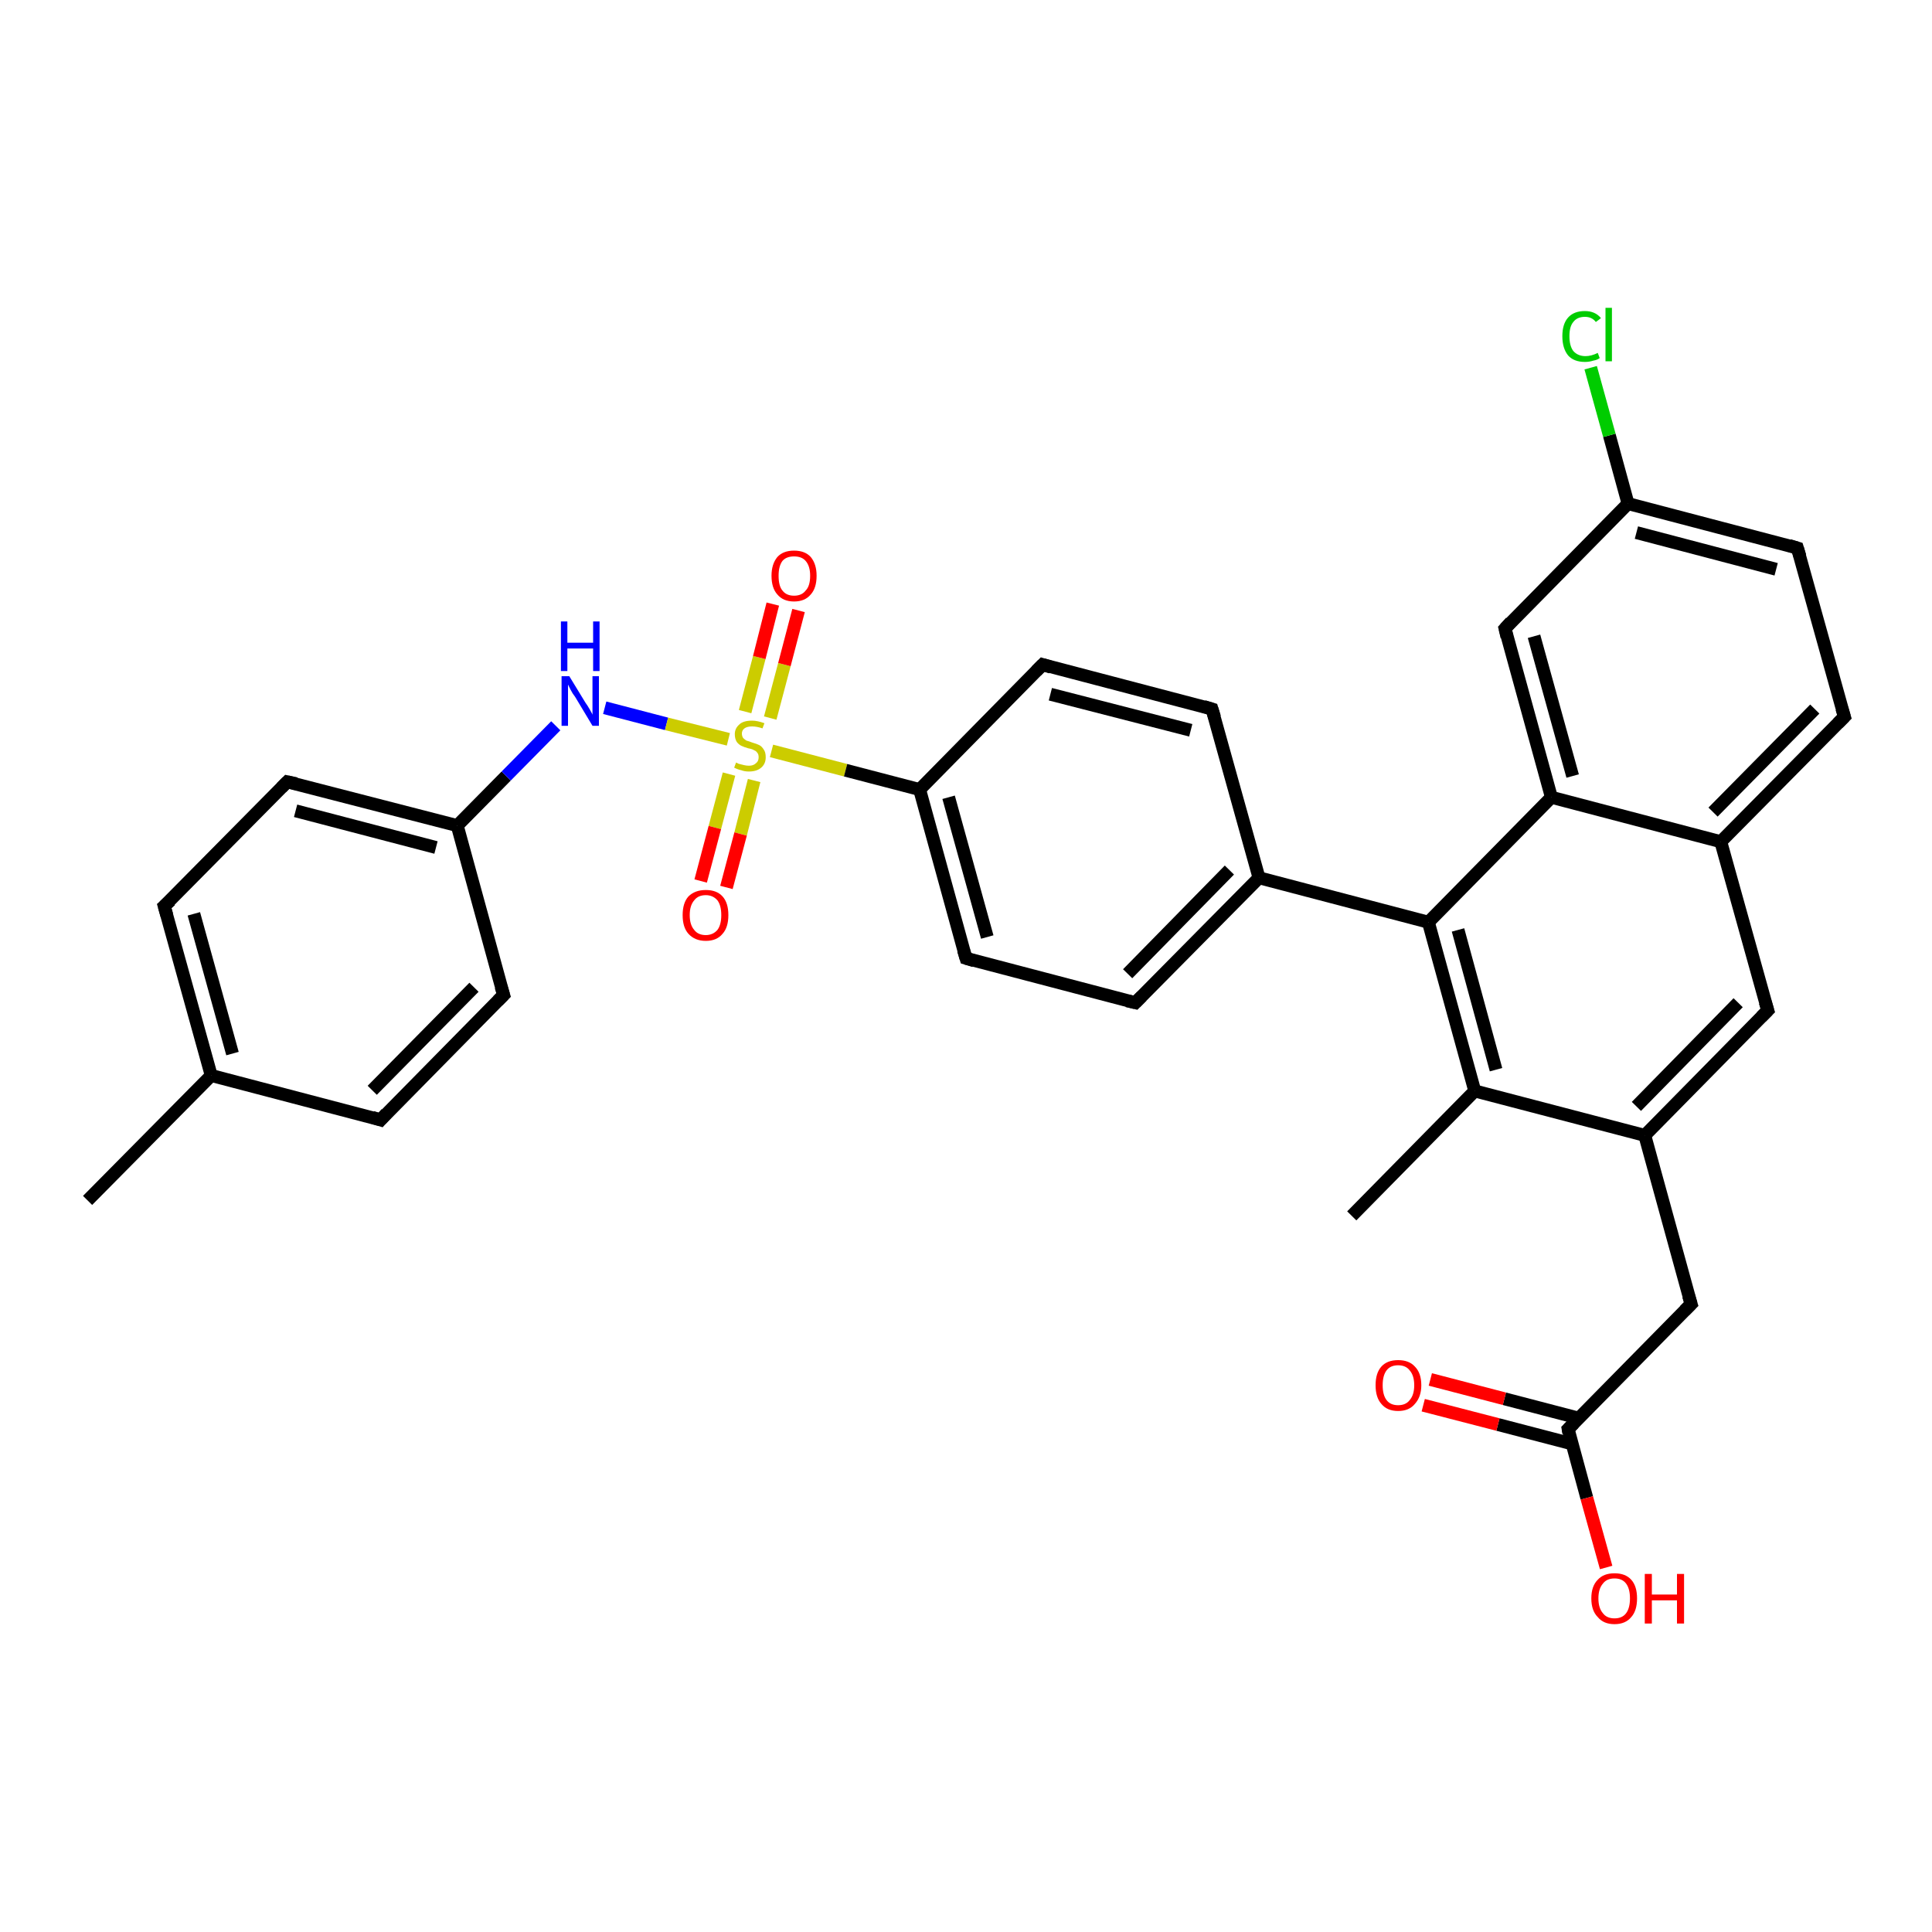 <?xml version='1.0' encoding='iso-8859-1'?>
<svg version='1.1' baseProfile='full'
              xmlns='http://www.w3.org/2000/svg'
                      xmlns:rdkit='http://www.rdkit.org/xml'
                      xmlns:xlink='http://www.w3.org/1999/xlink'
                  xml:space='preserve'
width='300px' height='300px' viewBox='0 0 300 300'>
<!-- END OF HEADER -->
<rect style='opacity:1.0;fill:#FFFFFF;stroke:none' width='300.0' height='300.0' x='0.0' y='0.0'> </rect>
<path class='bond-0 atom-0 atom-1' d='M 13.6,186.4 L 32.8,167.0' style='fill:none;fill-rule:evenodd;stroke:#000000;stroke-width:2.0px;stroke-linecap:butt;stroke-linejoin:miter;stroke-opacity:1' />
<path class='bond-1 atom-1 atom-2' d='M 32.8,167.0 L 25.5,140.7' style='fill:none;fill-rule:evenodd;stroke:#000000;stroke-width:2.0px;stroke-linecap:butt;stroke-linejoin:miter;stroke-opacity:1' />
<path class='bond-1 atom-1 atom-2' d='M 36.1,163.6 L 30.1,141.9' style='fill:none;fill-rule:evenodd;stroke:#000000;stroke-width:2.0px;stroke-linecap:butt;stroke-linejoin:miter;stroke-opacity:1' />
<path class='bond-2 atom-2 atom-3' d='M 25.5,140.7 L 44.6,121.4' style='fill:none;fill-rule:evenodd;stroke:#000000;stroke-width:2.0px;stroke-linecap:butt;stroke-linejoin:miter;stroke-opacity:1' />
<path class='bond-3 atom-3 atom-4' d='M 44.6,121.4 L 71.0,128.2' style='fill:none;fill-rule:evenodd;stroke:#000000;stroke-width:2.0px;stroke-linecap:butt;stroke-linejoin:miter;stroke-opacity:1' />
<path class='bond-3 atom-3 atom-4' d='M 45.9,125.9 L 67.7,131.6' style='fill:none;fill-rule:evenodd;stroke:#000000;stroke-width:2.0px;stroke-linecap:butt;stroke-linejoin:miter;stroke-opacity:1' />
<path class='bond-4 atom-4 atom-5' d='M 71.0,128.2 L 78.6,120.5' style='fill:none;fill-rule:evenodd;stroke:#000000;stroke-width:2.0px;stroke-linecap:butt;stroke-linejoin:miter;stroke-opacity:1' />
<path class='bond-4 atom-4 atom-5' d='M 78.6,120.5 L 86.3,112.7' style='fill:none;fill-rule:evenodd;stroke:#0000FF;stroke-width:2.0px;stroke-linecap:butt;stroke-linejoin:miter;stroke-opacity:1' />
<path class='bond-5 atom-5 atom-6' d='M 93.9,109.9 L 103.5,112.4' style='fill:none;fill-rule:evenodd;stroke:#0000FF;stroke-width:2.0px;stroke-linecap:butt;stroke-linejoin:miter;stroke-opacity:1' />
<path class='bond-5 atom-5 atom-6' d='M 103.5,112.4 L 113.1,114.8' style='fill:none;fill-rule:evenodd;stroke:#CCCC00;stroke-width:2.0px;stroke-linecap:butt;stroke-linejoin:miter;stroke-opacity:1' />
<path class='bond-6 atom-6 atom-7' d='M 119.6,111.5 L 121.8,103.2' style='fill:none;fill-rule:evenodd;stroke:#CCCC00;stroke-width:2.0px;stroke-linecap:butt;stroke-linejoin:miter;stroke-opacity:1' />
<path class='bond-6 atom-6 atom-7' d='M 121.8,103.2 L 124.0,94.8' style='fill:none;fill-rule:evenodd;stroke:#FF0000;stroke-width:2.0px;stroke-linecap:butt;stroke-linejoin:miter;stroke-opacity:1' />
<path class='bond-6 atom-6 atom-7' d='M 115.7,110.5 L 117.9,102.1' style='fill:none;fill-rule:evenodd;stroke:#CCCC00;stroke-width:2.0px;stroke-linecap:butt;stroke-linejoin:miter;stroke-opacity:1' />
<path class='bond-6 atom-6 atom-7' d='M 117.9,102.1 L 120.0,93.8' style='fill:none;fill-rule:evenodd;stroke:#FF0000;stroke-width:2.0px;stroke-linecap:butt;stroke-linejoin:miter;stroke-opacity:1' />
<path class='bond-7 atom-6 atom-8' d='M 113.2,120.2 L 111.0,128.5' style='fill:none;fill-rule:evenodd;stroke:#CCCC00;stroke-width:2.0px;stroke-linecap:butt;stroke-linejoin:miter;stroke-opacity:1' />
<path class='bond-7 atom-6 atom-8' d='M 111.0,128.5 L 108.8,136.8' style='fill:none;fill-rule:evenodd;stroke:#FF0000;stroke-width:2.0px;stroke-linecap:butt;stroke-linejoin:miter;stroke-opacity:1' />
<path class='bond-7 atom-6 atom-8' d='M 117.1,121.2 L 115.0,129.5' style='fill:none;fill-rule:evenodd;stroke:#CCCC00;stroke-width:2.0px;stroke-linecap:butt;stroke-linejoin:miter;stroke-opacity:1' />
<path class='bond-7 atom-6 atom-8' d='M 115.0,129.5 L 112.8,137.8' style='fill:none;fill-rule:evenodd;stroke:#FF0000;stroke-width:2.0px;stroke-linecap:butt;stroke-linejoin:miter;stroke-opacity:1' />
<path class='bond-8 atom-6 atom-9' d='M 119.8,116.6 L 131.3,119.6' style='fill:none;fill-rule:evenodd;stroke:#CCCC00;stroke-width:2.0px;stroke-linecap:butt;stroke-linejoin:miter;stroke-opacity:1' />
<path class='bond-8 atom-6 atom-9' d='M 131.3,119.6 L 142.8,122.6' style='fill:none;fill-rule:evenodd;stroke:#000000;stroke-width:2.0px;stroke-linecap:butt;stroke-linejoin:miter;stroke-opacity:1' />
<path class='bond-9 atom-9 atom-10' d='M 142.8,122.6 L 150.0,148.8' style='fill:none;fill-rule:evenodd;stroke:#000000;stroke-width:2.0px;stroke-linecap:butt;stroke-linejoin:miter;stroke-opacity:1' />
<path class='bond-9 atom-9 atom-10' d='M 147.3,123.8 L 153.3,145.5' style='fill:none;fill-rule:evenodd;stroke:#000000;stroke-width:2.0px;stroke-linecap:butt;stroke-linejoin:miter;stroke-opacity:1' />
<path class='bond-10 atom-10 atom-11' d='M 150.0,148.8 L 176.3,155.7' style='fill:none;fill-rule:evenodd;stroke:#000000;stroke-width:2.0px;stroke-linecap:butt;stroke-linejoin:miter;stroke-opacity:1' />
<path class='bond-11 atom-11 atom-12' d='M 176.3,155.7 L 195.5,136.3' style='fill:none;fill-rule:evenodd;stroke:#000000;stroke-width:2.0px;stroke-linecap:butt;stroke-linejoin:miter;stroke-opacity:1' />
<path class='bond-11 atom-11 atom-12' d='M 175.1,151.2 L 190.9,135.1' style='fill:none;fill-rule:evenodd;stroke:#000000;stroke-width:2.0px;stroke-linecap:butt;stroke-linejoin:miter;stroke-opacity:1' />
<path class='bond-12 atom-12 atom-13' d='M 195.5,136.3 L 188.2,110.1' style='fill:none;fill-rule:evenodd;stroke:#000000;stroke-width:2.0px;stroke-linecap:butt;stroke-linejoin:miter;stroke-opacity:1' />
<path class='bond-13 atom-13 atom-14' d='M 188.2,110.1 L 161.9,103.2' style='fill:none;fill-rule:evenodd;stroke:#000000;stroke-width:2.0px;stroke-linecap:butt;stroke-linejoin:miter;stroke-opacity:1' />
<path class='bond-13 atom-13 atom-14' d='M 184.9,113.4 L 163.1,107.8' style='fill:none;fill-rule:evenodd;stroke:#000000;stroke-width:2.0px;stroke-linecap:butt;stroke-linejoin:miter;stroke-opacity:1' />
<path class='bond-14 atom-12 atom-15' d='M 195.5,136.3 L 221.8,143.2' style='fill:none;fill-rule:evenodd;stroke:#000000;stroke-width:2.0px;stroke-linecap:butt;stroke-linejoin:miter;stroke-opacity:1' />
<path class='bond-15 atom-15 atom-16' d='M 221.8,143.2 L 229.0,169.4' style='fill:none;fill-rule:evenodd;stroke:#000000;stroke-width:2.0px;stroke-linecap:butt;stroke-linejoin:miter;stroke-opacity:1' />
<path class='bond-15 atom-15 atom-16' d='M 226.4,144.4 L 232.3,166.1' style='fill:none;fill-rule:evenodd;stroke:#000000;stroke-width:2.0px;stroke-linecap:butt;stroke-linejoin:miter;stroke-opacity:1' />
<path class='bond-16 atom-16 atom-17' d='M 229.0,169.4 L 209.9,188.8' style='fill:none;fill-rule:evenodd;stroke:#000000;stroke-width:2.0px;stroke-linecap:butt;stroke-linejoin:miter;stroke-opacity:1' />
<path class='bond-17 atom-16 atom-18' d='M 229.0,169.4 L 255.4,176.3' style='fill:none;fill-rule:evenodd;stroke:#000000;stroke-width:2.0px;stroke-linecap:butt;stroke-linejoin:miter;stroke-opacity:1' />
<path class='bond-18 atom-18 atom-19' d='M 255.4,176.3 L 262.6,202.5' style='fill:none;fill-rule:evenodd;stroke:#000000;stroke-width:2.0px;stroke-linecap:butt;stroke-linejoin:miter;stroke-opacity:1' />
<path class='bond-19 atom-19 atom-20' d='M 262.6,202.5 L 243.5,221.9' style='fill:none;fill-rule:evenodd;stroke:#000000;stroke-width:2.0px;stroke-linecap:butt;stroke-linejoin:miter;stroke-opacity:1' />
<path class='bond-20 atom-20 atom-21' d='M 243.5,221.9 L 246.4,232.6' style='fill:none;fill-rule:evenodd;stroke:#000000;stroke-width:2.0px;stroke-linecap:butt;stroke-linejoin:miter;stroke-opacity:1' />
<path class='bond-20 atom-20 atom-21' d='M 246.4,232.6 L 249.4,243.4' style='fill:none;fill-rule:evenodd;stroke:#FF0000;stroke-width:2.0px;stroke-linecap:butt;stroke-linejoin:miter;stroke-opacity:1' />
<path class='bond-21 atom-20 atom-22' d='M 245.1,220.2 L 233.6,217.2' style='fill:none;fill-rule:evenodd;stroke:#000000;stroke-width:2.0px;stroke-linecap:butt;stroke-linejoin:miter;stroke-opacity:1' />
<path class='bond-21 atom-20 atom-22' d='M 233.6,217.2 L 222.1,214.2' style='fill:none;fill-rule:evenodd;stroke:#FF0000;stroke-width:2.0px;stroke-linecap:butt;stroke-linejoin:miter;stroke-opacity:1' />
<path class='bond-21 atom-20 atom-22' d='M 244.1,224.2 L 232.6,221.2' style='fill:none;fill-rule:evenodd;stroke:#000000;stroke-width:2.0px;stroke-linecap:butt;stroke-linejoin:miter;stroke-opacity:1' />
<path class='bond-21 atom-20 atom-22' d='M 232.6,221.2 L 221.0,218.2' style='fill:none;fill-rule:evenodd;stroke:#FF0000;stroke-width:2.0px;stroke-linecap:butt;stroke-linejoin:miter;stroke-opacity:1' />
<path class='bond-22 atom-18 atom-23' d='M 255.4,176.3 L 274.5,156.9' style='fill:none;fill-rule:evenodd;stroke:#000000;stroke-width:2.0px;stroke-linecap:butt;stroke-linejoin:miter;stroke-opacity:1' />
<path class='bond-22 atom-18 atom-23' d='M 254.1,171.8 L 269.9,155.7' style='fill:none;fill-rule:evenodd;stroke:#000000;stroke-width:2.0px;stroke-linecap:butt;stroke-linejoin:miter;stroke-opacity:1' />
<path class='bond-23 atom-23 atom-24' d='M 274.5,156.9 L 267.2,130.7' style='fill:none;fill-rule:evenodd;stroke:#000000;stroke-width:2.0px;stroke-linecap:butt;stroke-linejoin:miter;stroke-opacity:1' />
<path class='bond-24 atom-24 atom-25' d='M 267.2,130.7 L 286.4,111.3' style='fill:none;fill-rule:evenodd;stroke:#000000;stroke-width:2.0px;stroke-linecap:butt;stroke-linejoin:miter;stroke-opacity:1' />
<path class='bond-24 atom-24 atom-25' d='M 266.0,126.1 L 281.8,110.1' style='fill:none;fill-rule:evenodd;stroke:#000000;stroke-width:2.0px;stroke-linecap:butt;stroke-linejoin:miter;stroke-opacity:1' />
<path class='bond-25 atom-25 atom-26' d='M 286.4,111.3 L 279.1,85.1' style='fill:none;fill-rule:evenodd;stroke:#000000;stroke-width:2.0px;stroke-linecap:butt;stroke-linejoin:miter;stroke-opacity:1' />
<path class='bond-26 atom-26 atom-27' d='M 279.1,85.1 L 252.8,78.2' style='fill:none;fill-rule:evenodd;stroke:#000000;stroke-width:2.0px;stroke-linecap:butt;stroke-linejoin:miter;stroke-opacity:1' />
<path class='bond-26 atom-26 atom-27' d='M 275.8,88.4 L 254.1,82.7' style='fill:none;fill-rule:evenodd;stroke:#000000;stroke-width:2.0px;stroke-linecap:butt;stroke-linejoin:miter;stroke-opacity:1' />
<path class='bond-27 atom-27 atom-28' d='M 252.8,78.2 L 249.9,67.6' style='fill:none;fill-rule:evenodd;stroke:#000000;stroke-width:2.0px;stroke-linecap:butt;stroke-linejoin:miter;stroke-opacity:1' />
<path class='bond-27 atom-27 atom-28' d='M 249.9,67.6 L 247.0,57.1' style='fill:none;fill-rule:evenodd;stroke:#00CC00;stroke-width:2.0px;stroke-linecap:butt;stroke-linejoin:miter;stroke-opacity:1' />
<path class='bond-28 atom-27 atom-29' d='M 252.8,78.2 L 233.7,97.6' style='fill:none;fill-rule:evenodd;stroke:#000000;stroke-width:2.0px;stroke-linecap:butt;stroke-linejoin:miter;stroke-opacity:1' />
<path class='bond-29 atom-29 atom-30' d='M 233.7,97.6 L 240.9,123.8' style='fill:none;fill-rule:evenodd;stroke:#000000;stroke-width:2.0px;stroke-linecap:butt;stroke-linejoin:miter;stroke-opacity:1' />
<path class='bond-29 atom-29 atom-30' d='M 238.2,98.8 L 244.2,120.5' style='fill:none;fill-rule:evenodd;stroke:#000000;stroke-width:2.0px;stroke-linecap:butt;stroke-linejoin:miter;stroke-opacity:1' />
<path class='bond-30 atom-4 atom-31' d='M 71.0,128.2 L 78.2,154.5' style='fill:none;fill-rule:evenodd;stroke:#000000;stroke-width:2.0px;stroke-linecap:butt;stroke-linejoin:miter;stroke-opacity:1' />
<path class='bond-31 atom-31 atom-32' d='M 78.2,154.5 L 59.1,173.9' style='fill:none;fill-rule:evenodd;stroke:#000000;stroke-width:2.0px;stroke-linecap:butt;stroke-linejoin:miter;stroke-opacity:1' />
<path class='bond-31 atom-31 atom-32' d='M 73.6,153.3 L 57.8,169.3' style='fill:none;fill-rule:evenodd;stroke:#000000;stroke-width:2.0px;stroke-linecap:butt;stroke-linejoin:miter;stroke-opacity:1' />
<path class='bond-32 atom-32 atom-1' d='M 59.1,173.9 L 32.8,167.0' style='fill:none;fill-rule:evenodd;stroke:#000000;stroke-width:2.0px;stroke-linecap:butt;stroke-linejoin:miter;stroke-opacity:1' />
<path class='bond-33 atom-14 atom-9' d='M 161.9,103.2 L 142.8,122.6' style='fill:none;fill-rule:evenodd;stroke:#000000;stroke-width:2.0px;stroke-linecap:butt;stroke-linejoin:miter;stroke-opacity:1' />
<path class='bond-34 atom-30 atom-15' d='M 240.9,123.8 L 221.8,143.2' style='fill:none;fill-rule:evenodd;stroke:#000000;stroke-width:2.0px;stroke-linecap:butt;stroke-linejoin:miter;stroke-opacity:1' />
<path class='bond-35 atom-30 atom-24' d='M 240.9,123.8 L 267.2,130.7' style='fill:none;fill-rule:evenodd;stroke:#000000;stroke-width:2.0px;stroke-linecap:butt;stroke-linejoin:miter;stroke-opacity:1' />
<path d='M 25.9,142.1 L 25.5,140.7 L 26.5,139.8' style='fill:none;stroke:#000000;stroke-width:2.0px;stroke-linecap:butt;stroke-linejoin:miter;stroke-opacity:1;' />
<path d='M 43.7,122.3 L 44.6,121.4 L 46.0,121.7' style='fill:none;stroke:#000000;stroke-width:2.0px;stroke-linecap:butt;stroke-linejoin:miter;stroke-opacity:1;' />
<path d='M 149.6,147.5 L 150.0,148.8 L 151.3,149.2' style='fill:none;stroke:#000000;stroke-width:2.0px;stroke-linecap:butt;stroke-linejoin:miter;stroke-opacity:1;' />
<path d='M 175.0,155.4 L 176.3,155.7 L 177.3,154.7' style='fill:none;stroke:#000000;stroke-width:2.0px;stroke-linecap:butt;stroke-linejoin:miter;stroke-opacity:1;' />
<path d='M 188.6,111.4 L 188.2,110.1 L 186.9,109.7' style='fill:none;stroke:#000000;stroke-width:2.0px;stroke-linecap:butt;stroke-linejoin:miter;stroke-opacity:1;' />
<path d='M 163.2,103.6 L 161.9,103.2 L 160.9,104.2' style='fill:none;stroke:#000000;stroke-width:2.0px;stroke-linecap:butt;stroke-linejoin:miter;stroke-opacity:1;' />
<path d='M 262.2,201.2 L 262.6,202.5 L 261.6,203.5' style='fill:none;stroke:#000000;stroke-width:2.0px;stroke-linecap:butt;stroke-linejoin:miter;stroke-opacity:1;' />
<path d='M 244.4,221.0 L 243.5,221.9 L 243.6,222.5' style='fill:none;stroke:#000000;stroke-width:2.0px;stroke-linecap:butt;stroke-linejoin:miter;stroke-opacity:1;' />
<path d='M 273.5,157.9 L 274.5,156.9 L 274.1,155.6' style='fill:none;stroke:#000000;stroke-width:2.0px;stroke-linecap:butt;stroke-linejoin:miter;stroke-opacity:1;' />
<path d='M 285.4,112.3 L 286.4,111.3 L 286.0,110.0' style='fill:none;stroke:#000000;stroke-width:2.0px;stroke-linecap:butt;stroke-linejoin:miter;stroke-opacity:1;' />
<path d='M 279.5,86.4 L 279.1,85.1 L 277.8,84.7' style='fill:none;stroke:#000000;stroke-width:2.0px;stroke-linecap:butt;stroke-linejoin:miter;stroke-opacity:1;' />
<path d='M 234.6,96.6 L 233.7,97.6 L 234.0,98.9' style='fill:none;stroke:#000000;stroke-width:2.0px;stroke-linecap:butt;stroke-linejoin:miter;stroke-opacity:1;' />
<path d='M 77.8,153.2 L 78.2,154.5 L 77.3,155.4' style='fill:none;stroke:#000000;stroke-width:2.0px;stroke-linecap:butt;stroke-linejoin:miter;stroke-opacity:1;' />
<path d='M 60.0,172.9 L 59.1,173.9 L 57.8,173.5' style='fill:none;stroke:#000000;stroke-width:2.0px;stroke-linecap:butt;stroke-linejoin:miter;stroke-opacity:1;' />
<path class='atom-5' d='M 88.4 105.0
L 90.9 109.1
Q 91.2 109.5, 91.6 110.2
Q 92.0 110.9, 92.0 111.0
L 92.0 105.0
L 93.0 105.0
L 93.0 112.7
L 92.0 112.7
L 89.3 108.2
Q 88.9 107.7, 88.6 107.1
Q 88.3 106.5, 88.2 106.3
L 88.2 112.7
L 87.2 112.7
L 87.2 105.0
L 88.4 105.0
' fill='#0000FF'/>
<path class='atom-5' d='M 87.1 96.5
L 88.1 96.5
L 88.1 99.8
L 92.1 99.8
L 92.1 96.5
L 93.1 96.5
L 93.1 104.2
L 92.1 104.2
L 92.1 100.7
L 88.1 100.7
L 88.1 104.2
L 87.1 104.2
L 87.1 96.5
' fill='#0000FF'/>
<path class='atom-6' d='M 114.3 118.4
Q 114.3 118.4, 114.7 118.6
Q 115.1 118.7, 115.5 118.8
Q 115.9 118.9, 116.3 118.9
Q 117.0 118.9, 117.4 118.5
Q 117.8 118.2, 117.8 117.6
Q 117.8 117.1, 117.6 116.9
Q 117.4 116.6, 117.1 116.5
Q 116.8 116.3, 116.2 116.2
Q 115.5 116.0, 115.1 115.8
Q 114.7 115.6, 114.4 115.2
Q 114.1 114.7, 114.1 114.0
Q 114.1 113.1, 114.8 112.5
Q 115.4 111.9, 116.8 111.9
Q 117.6 111.9, 118.7 112.3
L 118.4 113.1
Q 117.5 112.8, 116.8 112.8
Q 116.0 112.8, 115.6 113.1
Q 115.2 113.4, 115.2 113.9
Q 115.2 114.3, 115.4 114.6
Q 115.6 114.8, 115.9 115.0
Q 116.3 115.1, 116.8 115.3
Q 117.5 115.5, 117.9 115.7
Q 118.3 115.9, 118.6 116.4
Q 118.9 116.8, 118.9 117.6
Q 118.9 118.6, 118.2 119.2
Q 117.5 119.8, 116.3 119.8
Q 115.6 119.8, 115.1 119.6
Q 114.6 119.5, 114.0 119.2
L 114.3 118.4
' fill='#CCCC00'/>
<path class='atom-7' d='M 119.8 89.4
Q 119.8 87.6, 120.7 86.5
Q 121.6 85.5, 123.3 85.5
Q 125.0 85.5, 125.9 86.5
Q 126.8 87.6, 126.8 89.4
Q 126.8 91.3, 125.9 92.3
Q 125.0 93.4, 123.3 93.4
Q 121.6 93.4, 120.7 92.3
Q 119.8 91.3, 119.8 89.4
M 123.3 92.5
Q 124.5 92.5, 125.1 91.7
Q 125.8 91.0, 125.8 89.4
Q 125.8 87.9, 125.1 87.1
Q 124.5 86.4, 123.3 86.4
Q 122.1 86.4, 121.5 87.1
Q 120.9 87.9, 120.9 89.4
Q 120.9 91.0, 121.5 91.7
Q 122.1 92.5, 123.3 92.5
' fill='#FF0000'/>
<path class='atom-8' d='M 106.0 142.1
Q 106.0 140.2, 106.9 139.2
Q 107.9 138.2, 109.6 138.2
Q 111.3 138.2, 112.2 139.2
Q 113.1 140.2, 113.1 142.1
Q 113.1 144.0, 112.2 145.0
Q 111.3 146.1, 109.6 146.1
Q 107.9 146.1, 106.9 145.0
Q 106.0 144.0, 106.0 142.1
M 109.6 145.2
Q 110.7 145.2, 111.4 144.4
Q 112.0 143.6, 112.0 142.1
Q 112.0 140.6, 111.4 139.8
Q 110.7 139.0, 109.6 139.0
Q 108.4 139.0, 107.8 139.8
Q 107.1 140.6, 107.1 142.1
Q 107.1 143.6, 107.8 144.4
Q 108.4 145.2, 109.6 145.2
' fill='#FF0000'/>
<path class='atom-21' d='M 247.1 248.2
Q 247.1 246.3, 248.1 245.3
Q 249.0 244.3, 250.7 244.3
Q 252.4 244.3, 253.3 245.3
Q 254.2 246.3, 254.2 248.2
Q 254.2 250.1, 253.3 251.1
Q 252.4 252.2, 250.7 252.2
Q 249.0 252.2, 248.1 251.1
Q 247.1 250.1, 247.1 248.2
M 250.7 251.3
Q 251.9 251.3, 252.5 250.5
Q 253.1 249.7, 253.1 248.2
Q 253.1 246.7, 252.5 245.9
Q 251.9 245.1, 250.7 245.1
Q 249.5 245.1, 248.9 245.9
Q 248.2 246.7, 248.2 248.2
Q 248.2 249.7, 248.9 250.5
Q 249.5 251.3, 250.7 251.3
' fill='#FF0000'/>
<path class='atom-21' d='M 255.4 244.4
L 256.5 244.4
L 256.5 247.6
L 260.4 247.6
L 260.4 244.4
L 261.5 244.4
L 261.5 252.1
L 260.4 252.1
L 260.4 248.5
L 256.5 248.5
L 256.5 252.1
L 255.4 252.1
L 255.4 244.4
' fill='#FF0000'/>
<path class='atom-22' d='M 213.6 215.1
Q 213.6 213.2, 214.5 212.2
Q 215.4 211.2, 217.1 211.2
Q 218.8 211.2, 219.7 212.2
Q 220.7 213.2, 220.7 215.1
Q 220.7 216.9, 219.7 218.0
Q 218.8 219.1, 217.1 219.1
Q 215.4 219.1, 214.5 218.0
Q 213.6 217.0, 213.6 215.1
M 217.1 218.2
Q 218.3 218.2, 218.9 217.4
Q 219.6 216.6, 219.6 215.1
Q 219.6 213.6, 218.9 212.8
Q 218.3 212.0, 217.1 212.0
Q 215.9 212.0, 215.3 212.8
Q 214.7 213.6, 214.7 215.1
Q 214.7 216.6, 215.3 217.4
Q 215.9 218.2, 217.1 218.2
' fill='#FF0000'/>
<path class='atom-28' d='M 242.6 52.2
Q 242.6 50.3, 243.5 49.3
Q 244.4 48.3, 246.1 48.3
Q 247.7 48.3, 248.6 49.4
L 247.8 50.0
Q 247.2 49.2, 246.1 49.2
Q 244.9 49.2, 244.3 50.0
Q 243.7 50.7, 243.7 52.2
Q 243.7 53.7, 244.3 54.5
Q 245.0 55.3, 246.2 55.3
Q 247.1 55.3, 248.1 54.8
L 248.4 55.6
Q 248.0 55.9, 247.4 56.0
Q 246.8 56.2, 246.1 56.2
Q 244.4 56.2, 243.5 55.2
Q 242.6 54.1, 242.6 52.2
' fill='#00CC00'/>
<path class='atom-28' d='M 249.3 47.8
L 250.3 47.8
L 250.3 56.1
L 249.3 56.1
L 249.3 47.8
' fill='#00CC00'/>
</svg>
